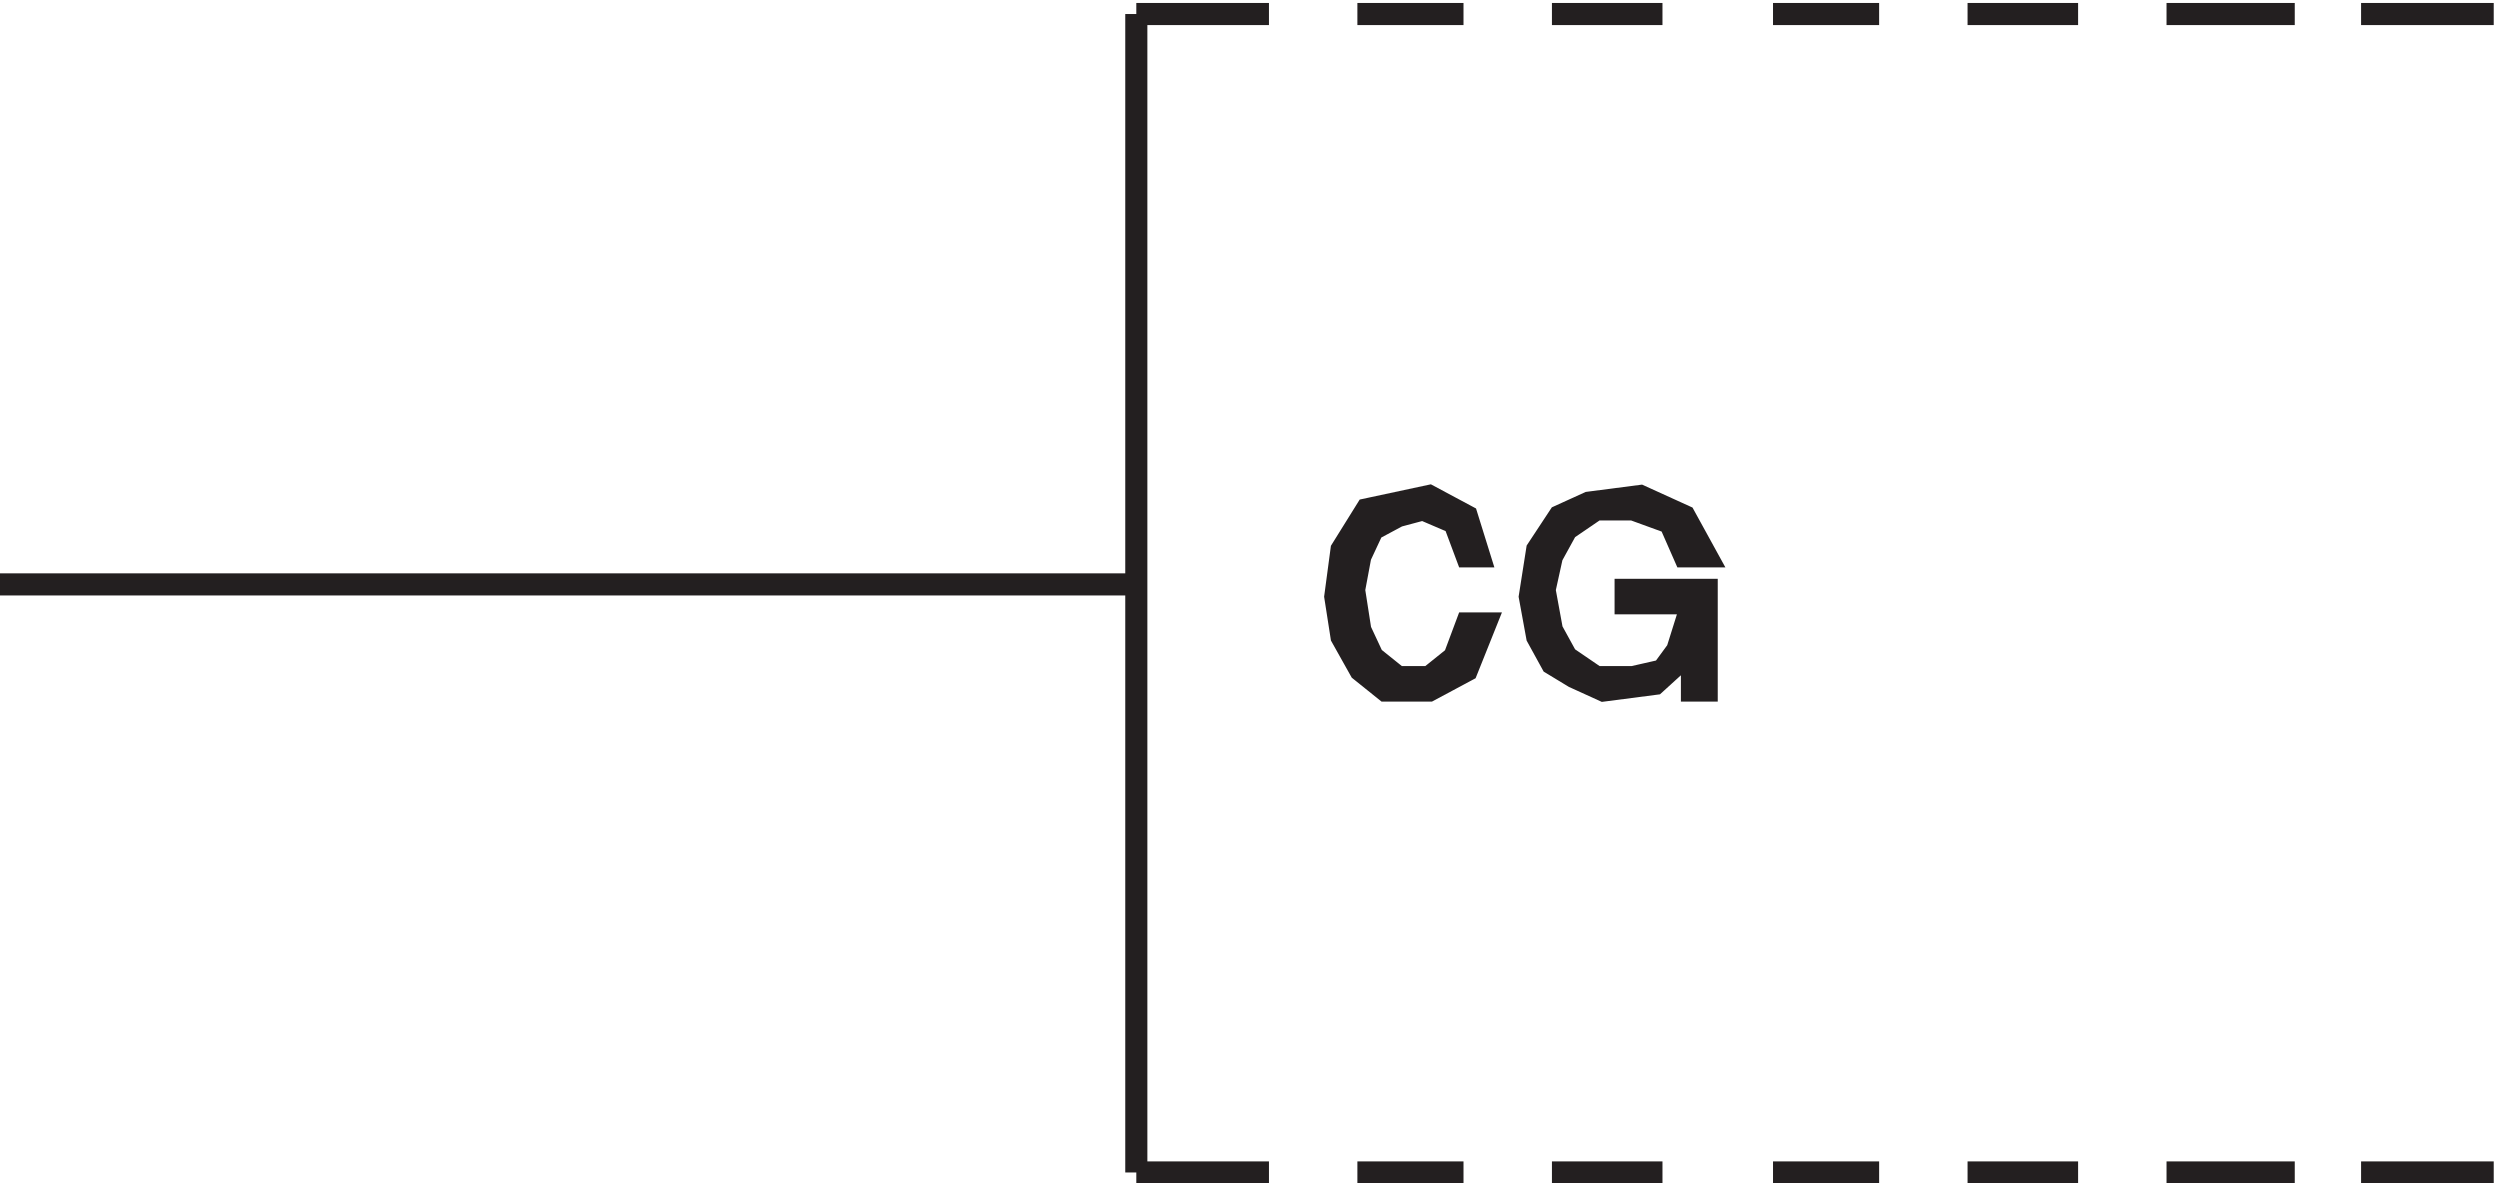 <svg xmlns="http://www.w3.org/2000/svg" xml:space="preserve" width="112.8" height="53.399"><path d="M388.832 396.664v-393m0 199.5H3.332m385.5-199.496h45m30 0h36m30 0h37.5m37.5 0h36m30 0h37.5m30 0h43.5m22.5 0h45m-460.5 392.996h45m30 0h36m30 0h37.5m37.5 0h36m30 0h37.5m30 0h43.5m22.5 0h45" style="fill:none;stroke:#231f20;stroke-width:7.5;stroke-linecap:butt;stroke-linejoin:miter;stroke-miterlimit:10;stroke-dasharray:none;stroke-opacity:1" transform="matrix(.133 0 0 -.133 -.444 53.389)"/><path d="M505.207 212.684h-4.25l-4.25 11.379-10.625 4.55-8.5-2.273-8.5-4.555-4.25-9.101-2.125-11.379 2.125-13.657 4.25-9.101 8.5-6.828h10.625l8.5 6.828 4.25 11.379h6.375l-6.375-15.934-12.75-6.828h-14.875l-8.5 6.828-6.375 11.379-2.125 13.656 2.125 15.934 8.5 13.652 21.25 4.551 12.75-6.824 4.25-13.656" style="fill:#231f20;fill-opacity:1;fill-rule:evenodd;stroke:none" transform="matrix(.133 0 0 -.133 -.444 53.389)"/><path d="M505.207 212.684h-4.25l-4.25 11.379-10.625 4.55-8.5-2.273-8.5-4.555-4.25-9.101-2.125-11.379 2.125-13.657 4.25-9.101 8.5-6.828h10.625l8.5 6.828 4.25 11.379h6.375l-6.375-15.934-12.75-6.828h-14.875l-8.5 6.828-6.375 11.379-2.125 13.656 2.125 15.934 8.5 13.652 21.25 4.551 12.75-6.824z" style="fill:none;stroke:#231f20;stroke-width:7.5;stroke-linecap:butt;stroke-linejoin:miter;stroke-miterlimit:10;stroke-dasharray:none;stroke-opacity:1" transform="matrix(.133 0 0 -.133 -.444 53.389)"/><path d="M582.332 212.684h-7.5l-5 11.379-12.5 4.55h-12.5l-10-6.828-5-9.101-2.5-11.379 2.5-13.657 5-9.101 10-6.828h12.5l10 2.273 5 6.828 5 15.934h-22.5v4.551h27.5v-34.141h-5v13.656l-12.5-11.379-17.5-2.277-10 4.555-7.5 4.551-5 9.101-2.5 13.656 2.5 15.934 7.5 11.379 10 4.551 17.5 2.273 15-6.824 7.5-13.656" style="fill:#231f20;fill-opacity:1;fill-rule:evenodd;stroke:none" transform="matrix(.133 0 0 -.133 -.444 53.389)"/><path d="M582.332 212.684h-7.5l-5 11.379-12.5 4.55h-12.5l-10-6.828-5-9.101-2.5-11.379 2.5-13.657 5-9.101 10-6.828h12.5l10 2.273 5 6.828 5 15.934h-22.5v4.551h27.5v-34.141h-5v13.656l-12.5-11.379-17.5-2.277-10 4.555-7.5 4.551-5 9.101-2.5 13.656 2.5 15.934 7.5 11.379 10 4.551 17.5 2.273 15-6.824z" style="fill:none;stroke:#231f20;stroke-width:7.5;stroke-linecap:butt;stroke-linejoin:miter;stroke-miterlimit:10;stroke-dasharray:none;stroke-opacity:1" transform="matrix(.133 0 0 -.133 -.444 53.389)"/></svg>
